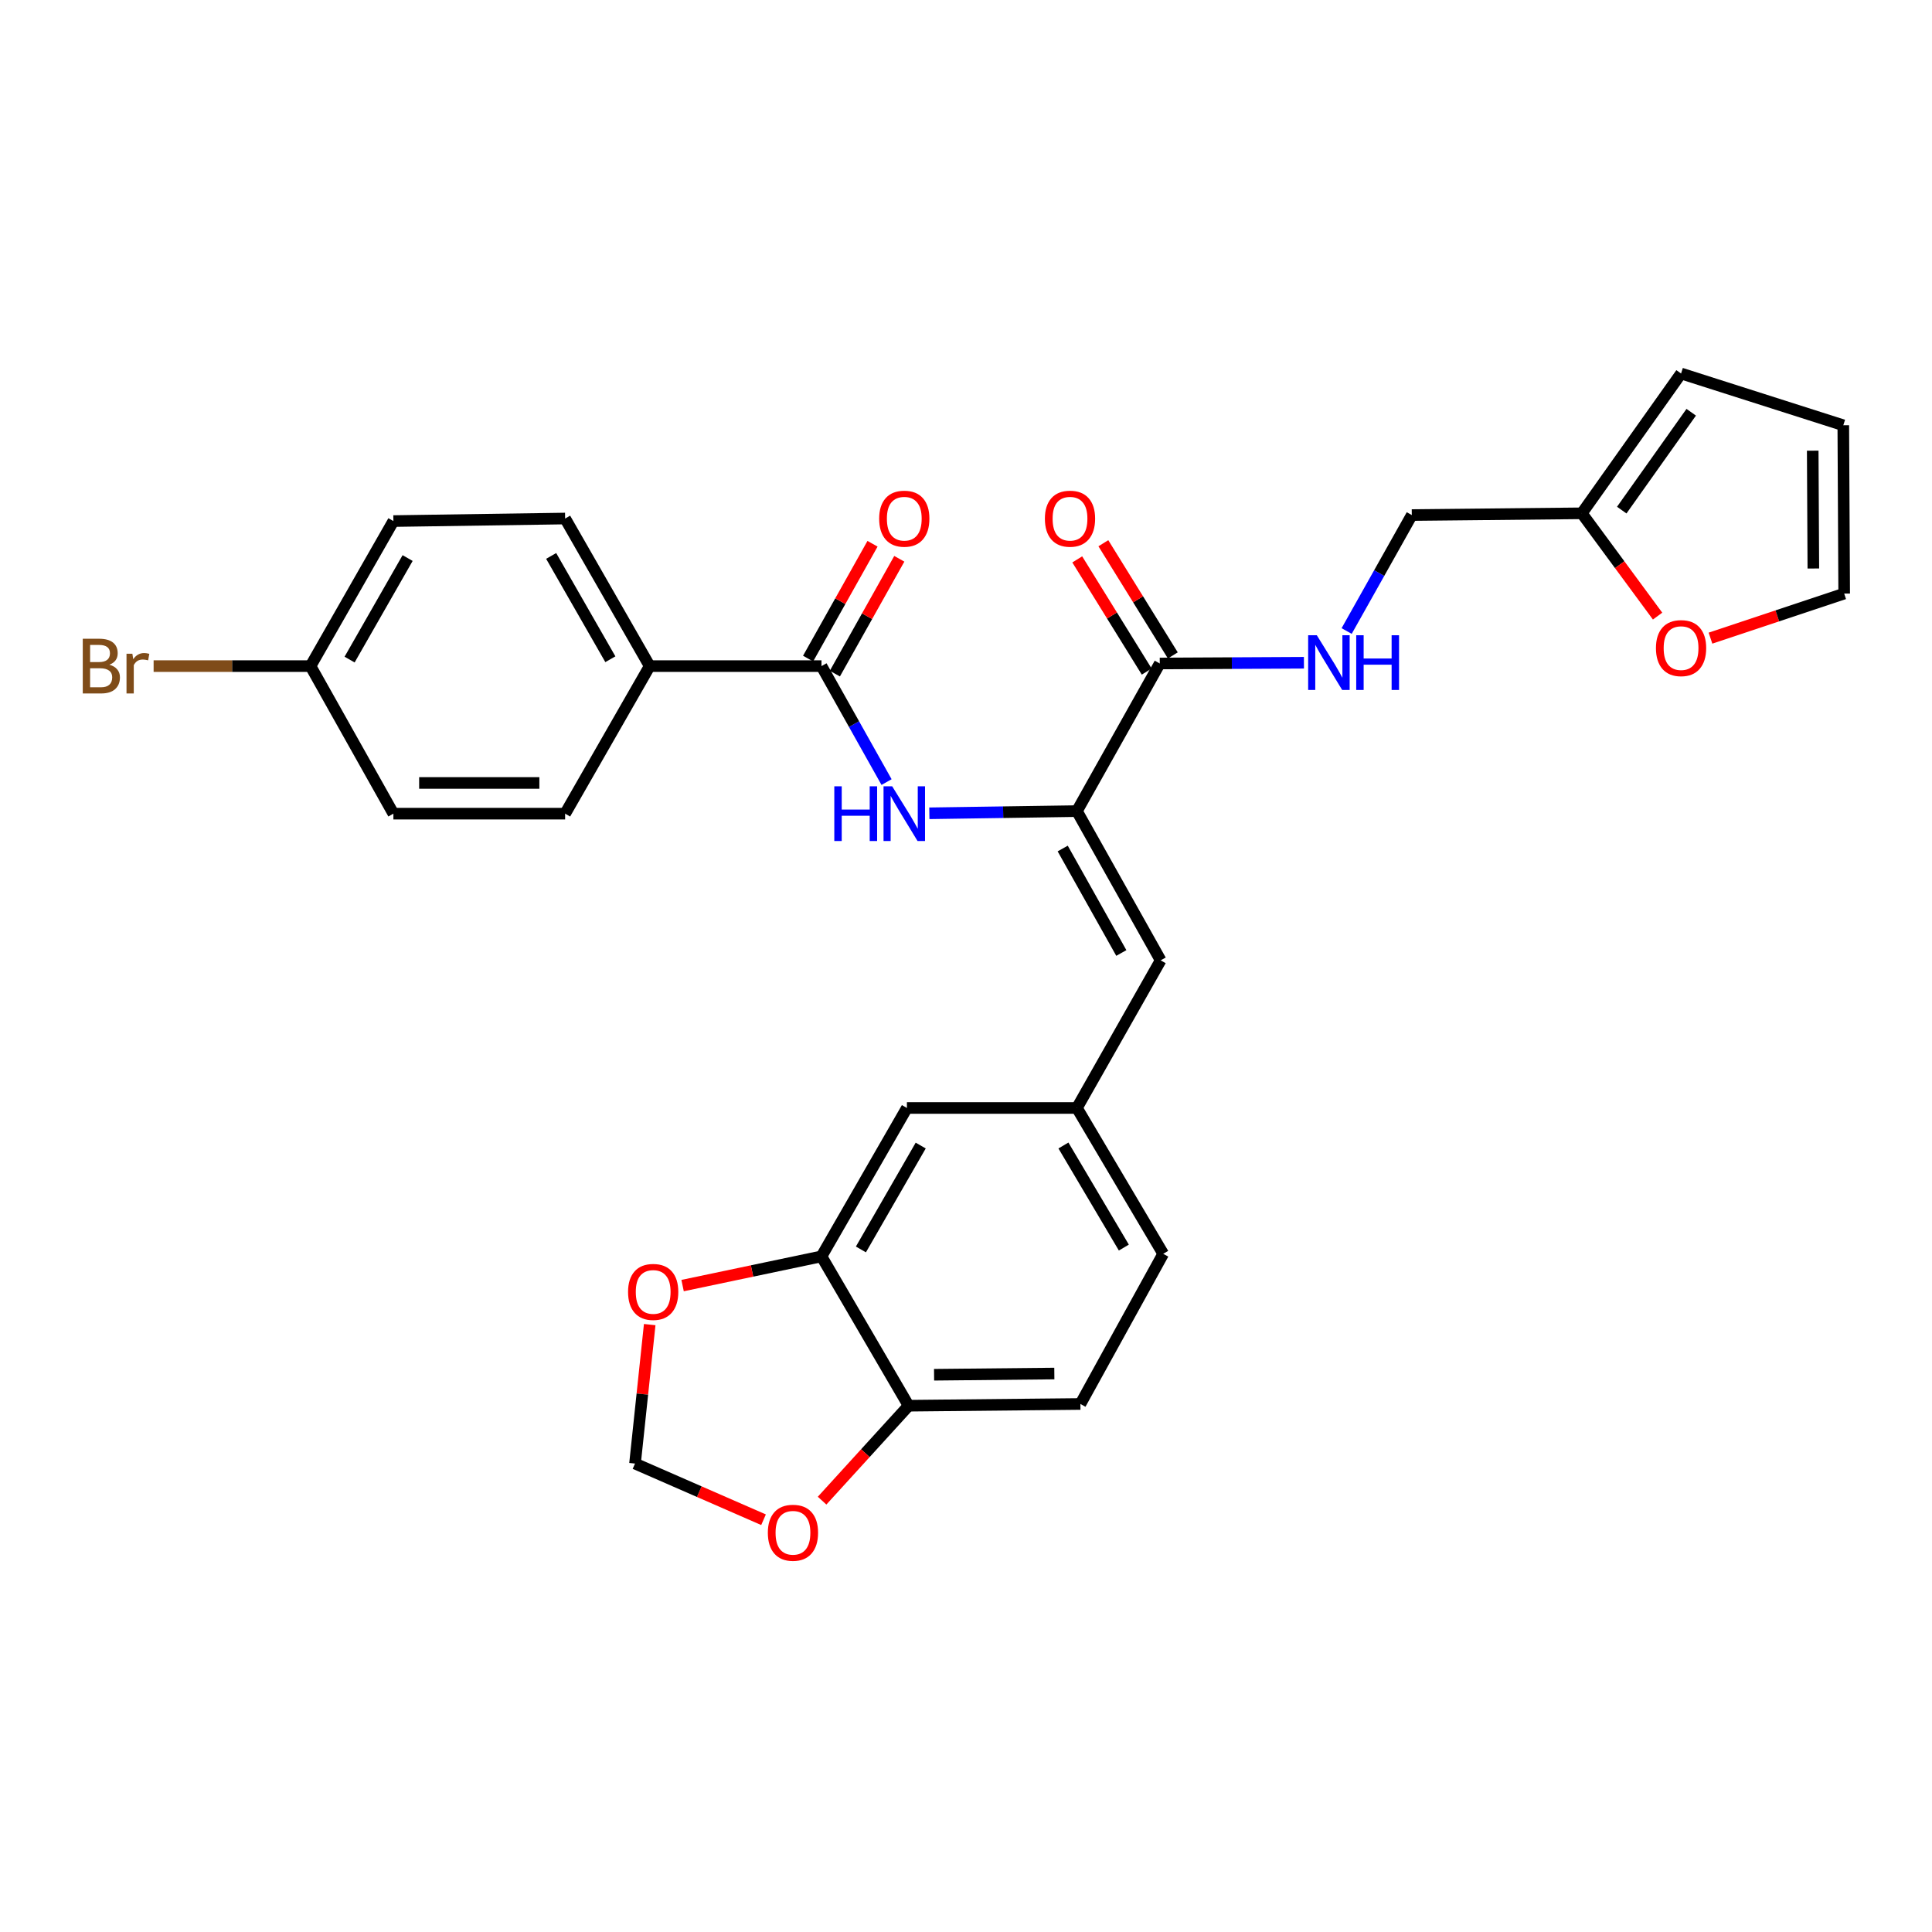 <?xml version='1.0' encoding='iso-8859-1'?>
<svg version='1.1' baseProfile='full'
              xmlns='http://www.w3.org/2000/svg'
                      xmlns:rdkit='http://www.rdkit.org/xml'
                      xmlns:xlink='http://www.w3.org/1999/xlink'
                  xml:space='preserve'
width='1000px' height='1000px' viewBox='0 0 1000 1000'>
<!-- END OF HEADER -->
<rect style='opacity:1.0;fill:#FFFFFF;stroke:none' width='1000' height='1000' x='0' y='0'> </rect>
<path class='bond-0' d='M 557.41,419.826 L 519.22,420.392' style='fill:none;fill-rule:evenodd;stroke:#000000;stroke-width:6px;stroke-linecap:butt;stroke-linejoin:miter;stroke-opacity:1' />
<path class='bond-0' d='M 519.22,420.392 L 481.03,420.958' style='fill:none;fill-rule:evenodd;stroke:#0000FF;stroke-width:6px;stroke-linecap:butt;stroke-linejoin:miter;stroke-opacity:1' />
<path class='bond-2' d='M 557.41,419.826 L 600.295,343.424' style='fill:none;fill-rule:evenodd;stroke:#000000;stroke-width:6px;stroke-linecap:butt;stroke-linejoin:miter;stroke-opacity:1' />
<path class='bond-3' d='M 557.41,419.826 L 600.755,497.075' style='fill:none;fill-rule:evenodd;stroke:#000000;stroke-width:6px;stroke-linecap:butt;stroke-linejoin:miter;stroke-opacity:1' />
<path class='bond-3' d='M 550.052,439.19 L 580.393,493.265' style='fill:none;fill-rule:evenodd;stroke:#000000;stroke-width:6px;stroke-linecap:butt;stroke-linejoin:miter;stroke-opacity:1' />
<path class='bond-1' d='M 458.881,404.801 L 442.039,374.788' style='fill:none;fill-rule:evenodd;stroke:#0000FF;stroke-width:6px;stroke-linecap:butt;stroke-linejoin:miter;stroke-opacity:1' />
<path class='bond-1' d='M 442.039,374.788 L 425.197,344.775' style='fill:none;fill-rule:evenodd;stroke:#000000;stroke-width:6px;stroke-linecap:butt;stroke-linejoin:miter;stroke-opacity:1' />
<path class='bond-7' d='M 425.197,344.775 L 336.275,344.775' style='fill:none;fill-rule:evenodd;stroke:#000000;stroke-width:6px;stroke-linecap:butt;stroke-linejoin:miter;stroke-opacity:1' />
<path class='bond-15' d='M 432.127,348.663 L 448.801,318.946' style='fill:none;fill-rule:evenodd;stroke:#000000;stroke-width:6px;stroke-linecap:butt;stroke-linejoin:miter;stroke-opacity:1' />
<path class='bond-15' d='M 448.801,318.946 L 465.475,289.228' style='fill:none;fill-rule:evenodd;stroke:#FF0000;stroke-width:6px;stroke-linecap:butt;stroke-linejoin:miter;stroke-opacity:1' />
<path class='bond-15' d='M 418.267,340.886 L 434.941,311.169' style='fill:none;fill-rule:evenodd;stroke:#000000;stroke-width:6px;stroke-linecap:butt;stroke-linejoin:miter;stroke-opacity:1' />
<path class='bond-15' d='M 434.941,311.169 L 451.615,281.451' style='fill:none;fill-rule:evenodd;stroke:#FF0000;stroke-width:6px;stroke-linecap:butt;stroke-linejoin:miter;stroke-opacity:1' />
<path class='bond-5' d='M 600.295,343.424 L 637.604,343.228' style='fill:none;fill-rule:evenodd;stroke:#000000;stroke-width:6px;stroke-linecap:butt;stroke-linejoin:miter;stroke-opacity:1' />
<path class='bond-5' d='M 637.604,343.228 L 674.912,343.032' style='fill:none;fill-rule:evenodd;stroke:#0000FF;stroke-width:6px;stroke-linecap:butt;stroke-linejoin:miter;stroke-opacity:1' />
<path class='bond-16' d='M 607.052,339.24 L 589.074,310.207' style='fill:none;fill-rule:evenodd;stroke:#000000;stroke-width:6px;stroke-linecap:butt;stroke-linejoin:miter;stroke-opacity:1' />
<path class='bond-16' d='M 589.074,310.207 L 571.096,281.173' style='fill:none;fill-rule:evenodd;stroke:#FF0000;stroke-width:6px;stroke-linecap:butt;stroke-linejoin:miter;stroke-opacity:1' />
<path class='bond-16' d='M 593.539,347.607 L 575.562,318.574' style='fill:none;fill-rule:evenodd;stroke:#000000;stroke-width:6px;stroke-linecap:butt;stroke-linejoin:miter;stroke-opacity:1' />
<path class='bond-16' d='M 575.562,318.574 L 557.584,289.54' style='fill:none;fill-rule:evenodd;stroke:#FF0000;stroke-width:6px;stroke-linecap:butt;stroke-linejoin:miter;stroke-opacity:1' />
<path class='bond-11' d='M 600.755,497.075 L 557.41,573.486' style='fill:none;fill-rule:evenodd;stroke:#000000;stroke-width:6px;stroke-linecap:butt;stroke-linejoin:miter;stroke-opacity:1' />
<path class='bond-4' d='M 425.197,650.303 L 469.415,573.486' style='fill:none;fill-rule:evenodd;stroke:#000000;stroke-width:6px;stroke-linecap:butt;stroke-linejoin:miter;stroke-opacity:1' />
<path class='bond-4' d='M 445.604,646.709 L 476.557,592.937' style='fill:none;fill-rule:evenodd;stroke:#000000;stroke-width:6px;stroke-linecap:butt;stroke-linejoin:miter;stroke-opacity:1' />
<path class='bond-9' d='M 425.197,650.303 L 389.253,657.859' style='fill:none;fill-rule:evenodd;stroke:#000000;stroke-width:6px;stroke-linecap:butt;stroke-linejoin:miter;stroke-opacity:1' />
<path class='bond-9' d='M 389.253,657.859 L 353.31,665.415' style='fill:none;fill-rule:evenodd;stroke:#FF0000;stroke-width:6px;stroke-linecap:butt;stroke-linejoin:miter;stroke-opacity:1' />
<path class='bond-29' d='M 425.197,650.303 L 470.298,727.597' style='fill:none;fill-rule:evenodd;stroke:#000000;stroke-width:6px;stroke-linecap:butt;stroke-linejoin:miter;stroke-opacity:1' />
<path class='bond-21' d='M 697.025,326.614 L 713.884,296.602' style='fill:none;fill-rule:evenodd;stroke:#0000FF;stroke-width:6px;stroke-linecap:butt;stroke-linejoin:miter;stroke-opacity:1' />
<path class='bond-21' d='M 713.884,296.602 L 730.743,266.589' style='fill:none;fill-rule:evenodd;stroke:#000000;stroke-width:6px;stroke-linecap:butt;stroke-linejoin:miter;stroke-opacity:1' />
<path class='bond-6' d='M 818.747,265.688 L 730.743,266.589' style='fill:none;fill-rule:evenodd;stroke:#000000;stroke-width:6px;stroke-linecap:butt;stroke-linejoin:miter;stroke-opacity:1' />
<path class='bond-10' d='M 818.747,265.688 L 838.357,292.292' style='fill:none;fill-rule:evenodd;stroke:#000000;stroke-width:6px;stroke-linecap:butt;stroke-linejoin:miter;stroke-opacity:1' />
<path class='bond-10' d='M 838.357,292.292 L 857.967,318.895' style='fill:none;fill-rule:evenodd;stroke:#FF0000;stroke-width:6px;stroke-linecap:butt;stroke-linejoin:miter;stroke-opacity:1' />
<path class='bond-17' d='M 818.747,265.688 L 870.117,193.321' style='fill:none;fill-rule:evenodd;stroke:#000000;stroke-width:6px;stroke-linecap:butt;stroke-linejoin:miter;stroke-opacity:1' />
<path class='bond-17' d='M 839.413,264.033 L 875.372,213.376' style='fill:none;fill-rule:evenodd;stroke:#000000;stroke-width:6px;stroke-linecap:butt;stroke-linejoin:miter;stroke-opacity:1' />
<path class='bond-22' d='M 336.275,344.775 L 292.506,268.39' style='fill:none;fill-rule:evenodd;stroke:#000000;stroke-width:6px;stroke-linecap:butt;stroke-linejoin:miter;stroke-opacity:1' />
<path class='bond-22' d='M 315.92,341.218 L 285.282,287.749' style='fill:none;fill-rule:evenodd;stroke:#000000;stroke-width:6px;stroke-linecap:butt;stroke-linejoin:miter;stroke-opacity:1' />
<path class='bond-23' d='M 336.275,344.775 L 292.506,421.15' style='fill:none;fill-rule:evenodd;stroke:#000000;stroke-width:6px;stroke-linecap:butt;stroke-linejoin:miter;stroke-opacity:1' />
<path class='bond-8' d='M 470.298,727.597 L 559.22,726.696' style='fill:none;fill-rule:evenodd;stroke:#000000;stroke-width:6px;stroke-linecap:butt;stroke-linejoin:miter;stroke-opacity:1' />
<path class='bond-8' d='M 483.476,711.569 L 545.721,710.939' style='fill:none;fill-rule:evenodd;stroke:#000000;stroke-width:6px;stroke-linecap:butt;stroke-linejoin:miter;stroke-opacity:1' />
<path class='bond-12' d='M 470.298,727.597 L 447.905,752.163' style='fill:none;fill-rule:evenodd;stroke:#000000;stroke-width:6px;stroke-linecap:butt;stroke-linejoin:miter;stroke-opacity:1' />
<path class='bond-12' d='M 447.905,752.163 L 425.512,776.729' style='fill:none;fill-rule:evenodd;stroke:#FF0000;stroke-width:6px;stroke-linecap:butt;stroke-linejoin:miter;stroke-opacity:1' />
<path class='bond-13' d='M 336.287,685.611 L 332.484,721.574' style='fill:none;fill-rule:evenodd;stroke:#FF0000;stroke-width:6px;stroke-linecap:butt;stroke-linejoin:miter;stroke-opacity:1' />
<path class='bond-13' d='M 332.484,721.574 L 328.681,757.538' style='fill:none;fill-rule:evenodd;stroke:#000000;stroke-width:6px;stroke-linecap:butt;stroke-linejoin:miter;stroke-opacity:1' />
<path class='bond-18' d='M 885.342,330.305 L 919.944,318.773' style='fill:none;fill-rule:evenodd;stroke:#FF0000;stroke-width:6px;stroke-linecap:butt;stroke-linejoin:miter;stroke-opacity:1' />
<path class='bond-18' d='M 919.944,318.773 L 954.545,307.24' style='fill:none;fill-rule:evenodd;stroke:#000000;stroke-width:6px;stroke-linecap:butt;stroke-linejoin:miter;stroke-opacity:1' />
<path class='bond-14' d='M 557.41,573.486 L 469.415,573.486' style='fill:none;fill-rule:evenodd;stroke:#000000;stroke-width:6px;stroke-linecap:butt;stroke-linejoin:miter;stroke-opacity:1' />
<path class='bond-24' d='M 557.41,573.486 L 602.079,648.97' style='fill:none;fill-rule:evenodd;stroke:#000000;stroke-width:6px;stroke-linecap:butt;stroke-linejoin:miter;stroke-opacity:1' />
<path class='bond-24' d='M 550.433,592.903 L 581.701,645.741' style='fill:none;fill-rule:evenodd;stroke:#000000;stroke-width:6px;stroke-linecap:butt;stroke-linejoin:miter;stroke-opacity:1' />
<path class='bond-31' d='M 395.203,786.614 L 361.942,772.076' style='fill:none;fill-rule:evenodd;stroke:#FF0000;stroke-width:6px;stroke-linecap:butt;stroke-linejoin:miter;stroke-opacity:1' />
<path class='bond-31' d='M 361.942,772.076 L 328.681,757.538' style='fill:none;fill-rule:evenodd;stroke:#000000;stroke-width:6px;stroke-linecap:butt;stroke-linejoin:miter;stroke-opacity:1' />
<path class='bond-19' d='M 870.117,193.321 L 954.086,220.119' style='fill:none;fill-rule:evenodd;stroke:#000000;stroke-width:6px;stroke-linecap:butt;stroke-linejoin:miter;stroke-opacity:1' />
<path class='bond-32' d='M 954.545,307.24 L 954.086,220.119' style='fill:none;fill-rule:evenodd;stroke:#000000;stroke-width:6px;stroke-linecap:butt;stroke-linejoin:miter;stroke-opacity:1' />
<path class='bond-32' d='M 938.584,294.256 L 938.262,233.271' style='fill:none;fill-rule:evenodd;stroke:#000000;stroke-width:6px;stroke-linecap:butt;stroke-linejoin:miter;stroke-opacity:1' />
<path class='bond-20' d='M 559.22,726.696 L 602.079,648.97' style='fill:none;fill-rule:evenodd;stroke:#000000;stroke-width:6px;stroke-linecap:butt;stroke-linejoin:miter;stroke-opacity:1' />
<path class='bond-26' d='M 292.506,268.39 L 203.62,269.706' style='fill:none;fill-rule:evenodd;stroke:#000000;stroke-width:6px;stroke-linecap:butt;stroke-linejoin:miter;stroke-opacity:1' />
<path class='bond-27' d='M 292.506,421.15 L 203.62,421.15' style='fill:none;fill-rule:evenodd;stroke:#000000;stroke-width:6px;stroke-linecap:butt;stroke-linejoin:miter;stroke-opacity:1' />
<path class='bond-27' d='M 279.173,405.257 L 216.953,405.257' style='fill:none;fill-rule:evenodd;stroke:#000000;stroke-width:6px;stroke-linecap:butt;stroke-linejoin:miter;stroke-opacity:1' />
<path class='bond-25' d='M 160.717,344.775 L 203.62,421.15' style='fill:none;fill-rule:evenodd;stroke:#000000;stroke-width:6px;stroke-linecap:butt;stroke-linejoin:miter;stroke-opacity:1' />
<path class='bond-28' d='M 160.717,344.775 L 120.115,344.775' style='fill:none;fill-rule:evenodd;stroke:#000000;stroke-width:6px;stroke-linecap:butt;stroke-linejoin:miter;stroke-opacity:1' />
<path class='bond-28' d='M 120.115,344.775 L 79.513,344.775' style='fill:none;fill-rule:evenodd;stroke:#7F4C19;stroke-width:6px;stroke-linecap:butt;stroke-linejoin:miter;stroke-opacity:1' />
<path class='bond-30' d='M 160.717,344.775 L 203.62,269.706' style='fill:none;fill-rule:evenodd;stroke:#000000;stroke-width:6px;stroke-linecap:butt;stroke-linejoin:miter;stroke-opacity:1' />
<path class='bond-30' d='M 180.951,341.4 L 210.983,288.852' style='fill:none;fill-rule:evenodd;stroke:#000000;stroke-width:6px;stroke-linecap:butt;stroke-linejoin:miter;stroke-opacity:1' />
<path  class='atom-1' d='M 431.835 406.99
L 435.675 406.99
L 435.675 419.03
L 450.155 419.03
L 450.155 406.99
L 453.995 406.99
L 453.995 435.31
L 450.155 435.31
L 450.155 422.23
L 435.675 422.23
L 435.675 435.31
L 431.835 435.31
L 431.835 406.99
' fill='#0000FF'/>
<path  class='atom-1' d='M 461.795 406.99
L 471.075 421.99
Q 471.995 423.47, 473.475 426.15
Q 474.955 428.83, 475.035 428.99
L 475.035 406.99
L 478.795 406.99
L 478.795 435.31
L 474.915 435.31
L 464.955 418.91
Q 463.795 416.99, 462.555 414.79
Q 461.355 412.59, 460.995 411.91
L 460.995 435.31
L 457.315 435.31
L 457.315 406.99
L 461.795 406.99
' fill='#0000FF'/>
<path  class='atom-6' d='M 681.58 328.804
L 690.86 343.804
Q 691.78 345.284, 693.26 347.964
Q 694.74 350.644, 694.82 350.804
L 694.82 328.804
L 698.58 328.804
L 698.58 357.124
L 694.7 357.124
L 684.74 340.724
Q 683.58 338.804, 682.34 336.604
Q 681.14 334.404, 680.78 333.724
L 680.78 357.124
L 677.1 357.124
L 677.1 328.804
L 681.58 328.804
' fill='#0000FF'/>
<path  class='atom-6' d='M 701.98 328.804
L 705.82 328.804
L 705.82 340.844
L 720.3 340.844
L 720.3 328.804
L 724.14 328.804
L 724.14 357.124
L 720.3 357.124
L 720.3 344.044
L 705.82 344.044
L 705.82 357.124
L 701.98 357.124
L 701.98 328.804
' fill='#0000FF'/>
<path  class='atom-10' d='M 325.085 668.696
Q 325.085 661.896, 328.445 658.096
Q 331.805 654.296, 338.085 654.296
Q 344.365 654.296, 347.725 658.096
Q 351.085 661.896, 351.085 668.696
Q 351.085 675.576, 347.685 679.496
Q 344.285 683.376, 338.085 683.376
Q 331.845 683.376, 328.445 679.496
Q 325.085 675.616, 325.085 668.696
M 338.085 680.176
Q 342.405 680.176, 344.725 677.296
Q 347.085 674.376, 347.085 668.696
Q 347.085 663.136, 344.725 660.336
Q 342.405 657.496, 338.085 657.496
Q 333.765 657.496, 331.405 660.296
Q 329.085 663.096, 329.085 668.696
Q 329.085 674.416, 331.405 677.296
Q 333.765 680.176, 338.085 680.176
' fill='#FF0000'/>
<path  class='atom-11' d='M 857.117 335.46
Q 857.117 328.66, 860.477 324.86
Q 863.837 321.06, 870.117 321.06
Q 876.397 321.06, 879.757 324.86
Q 883.117 328.66, 883.117 335.46
Q 883.117 342.34, 879.717 346.26
Q 876.317 350.14, 870.117 350.14
Q 863.877 350.14, 860.477 346.26
Q 857.117 342.38, 857.117 335.46
M 870.117 346.94
Q 874.437 346.94, 876.757 344.06
Q 879.117 341.14, 879.117 335.46
Q 879.117 329.9, 876.757 327.1
Q 874.437 324.26, 870.117 324.26
Q 865.797 324.26, 863.437 327.06
Q 861.117 329.86, 861.117 335.46
Q 861.117 341.18, 863.437 344.06
Q 865.797 346.94, 870.117 346.94
' fill='#FF0000'/>
<path  class='atom-13' d='M 397.434 793.351
Q 397.434 786.551, 400.794 782.751
Q 404.154 778.951, 410.434 778.951
Q 416.714 778.951, 420.074 782.751
Q 423.434 786.551, 423.434 793.351
Q 423.434 800.231, 420.034 804.151
Q 416.634 808.031, 410.434 808.031
Q 404.194 808.031, 400.794 804.151
Q 397.434 800.271, 397.434 793.351
M 410.434 804.831
Q 414.754 804.831, 417.074 801.951
Q 419.434 799.031, 419.434 793.351
Q 419.434 787.791, 417.074 784.991
Q 414.754 782.151, 410.434 782.151
Q 406.114 782.151, 403.754 784.951
Q 401.434 787.751, 401.434 793.351
Q 401.434 799.071, 403.754 801.951
Q 406.114 804.831, 410.434 804.831
' fill='#FF0000'/>
<path  class='atom-16' d='M 455.055 268.47
Q 455.055 261.67, 458.415 257.87
Q 461.775 254.07, 468.055 254.07
Q 474.335 254.07, 477.695 257.87
Q 481.055 261.67, 481.055 268.47
Q 481.055 275.35, 477.655 279.27
Q 474.255 283.15, 468.055 283.15
Q 461.815 283.15, 458.415 279.27
Q 455.055 275.39, 455.055 268.47
M 468.055 279.95
Q 472.375 279.95, 474.695 277.07
Q 477.055 274.15, 477.055 268.47
Q 477.055 262.91, 474.695 260.11
Q 472.375 257.27, 468.055 257.27
Q 463.735 257.27, 461.375 260.07
Q 459.055 262.87, 459.055 268.47
Q 459.055 274.19, 461.375 277.07
Q 463.735 279.95, 468.055 279.95
' fill='#FF0000'/>
<path  class='atom-17' d='M 540.834 268.47
Q 540.834 261.67, 544.194 257.87
Q 547.554 254.07, 553.834 254.07
Q 560.114 254.07, 563.474 257.87
Q 566.834 261.67, 566.834 268.47
Q 566.834 275.35, 563.434 279.27
Q 560.034 283.15, 553.834 283.15
Q 547.594 283.15, 544.194 279.27
Q 540.834 275.39, 540.834 268.47
M 553.834 279.95
Q 558.154 279.95, 560.474 277.07
Q 562.834 274.15, 562.834 268.47
Q 562.834 262.91, 560.474 260.11
Q 558.154 257.27, 553.834 257.27
Q 549.514 257.27, 547.154 260.07
Q 544.834 262.87, 544.834 268.47
Q 544.834 274.19, 547.154 277.07
Q 549.514 279.95, 553.834 279.95
' fill='#FF0000'/>
<path  class='atom-29' d='M 56.599 344.055
Q 59.319 344.815, 60.679 346.495
Q 62.08 348.135, 62.08 350.575
Q 62.08 354.495, 59.559 356.735
Q 57.08 358.935, 52.359 358.935
L 42.84 358.935
L 42.84 330.615
L 51.2 330.615
Q 56.039 330.615, 58.48 332.575
Q 60.919 334.535, 60.919 338.135
Q 60.919 342.415, 56.599 344.055
M 46.639 333.815
L 46.639 342.695
L 51.2 342.695
Q 53.999 342.695, 55.44 341.575
Q 56.919 340.415, 56.919 338.135
Q 56.919 333.815, 51.2 333.815
L 46.639 333.815
M 52.359 355.735
Q 55.12 355.735, 56.599 354.415
Q 58.08 353.095, 58.08 350.575
Q 58.08 348.255, 56.44 347.095
Q 54.84 345.895, 51.76 345.895
L 46.639 345.895
L 46.639 355.735
L 52.359 355.735
' fill='#7F4C19'/>
<path  class='atom-29' d='M 68.519 338.375
L 68.96 341.215
Q 71.12 338.015, 74.639 338.015
Q 75.76 338.015, 77.279 338.415
L 76.68 341.775
Q 74.96 341.375, 73.999 341.375
Q 72.32 341.375, 71.2 342.055
Q 70.12 342.695, 69.24 344.255
L 69.24 358.935
L 65.48 358.935
L 65.48 338.375
L 68.519 338.375
' fill='#7F4C19'/>
</svg>
